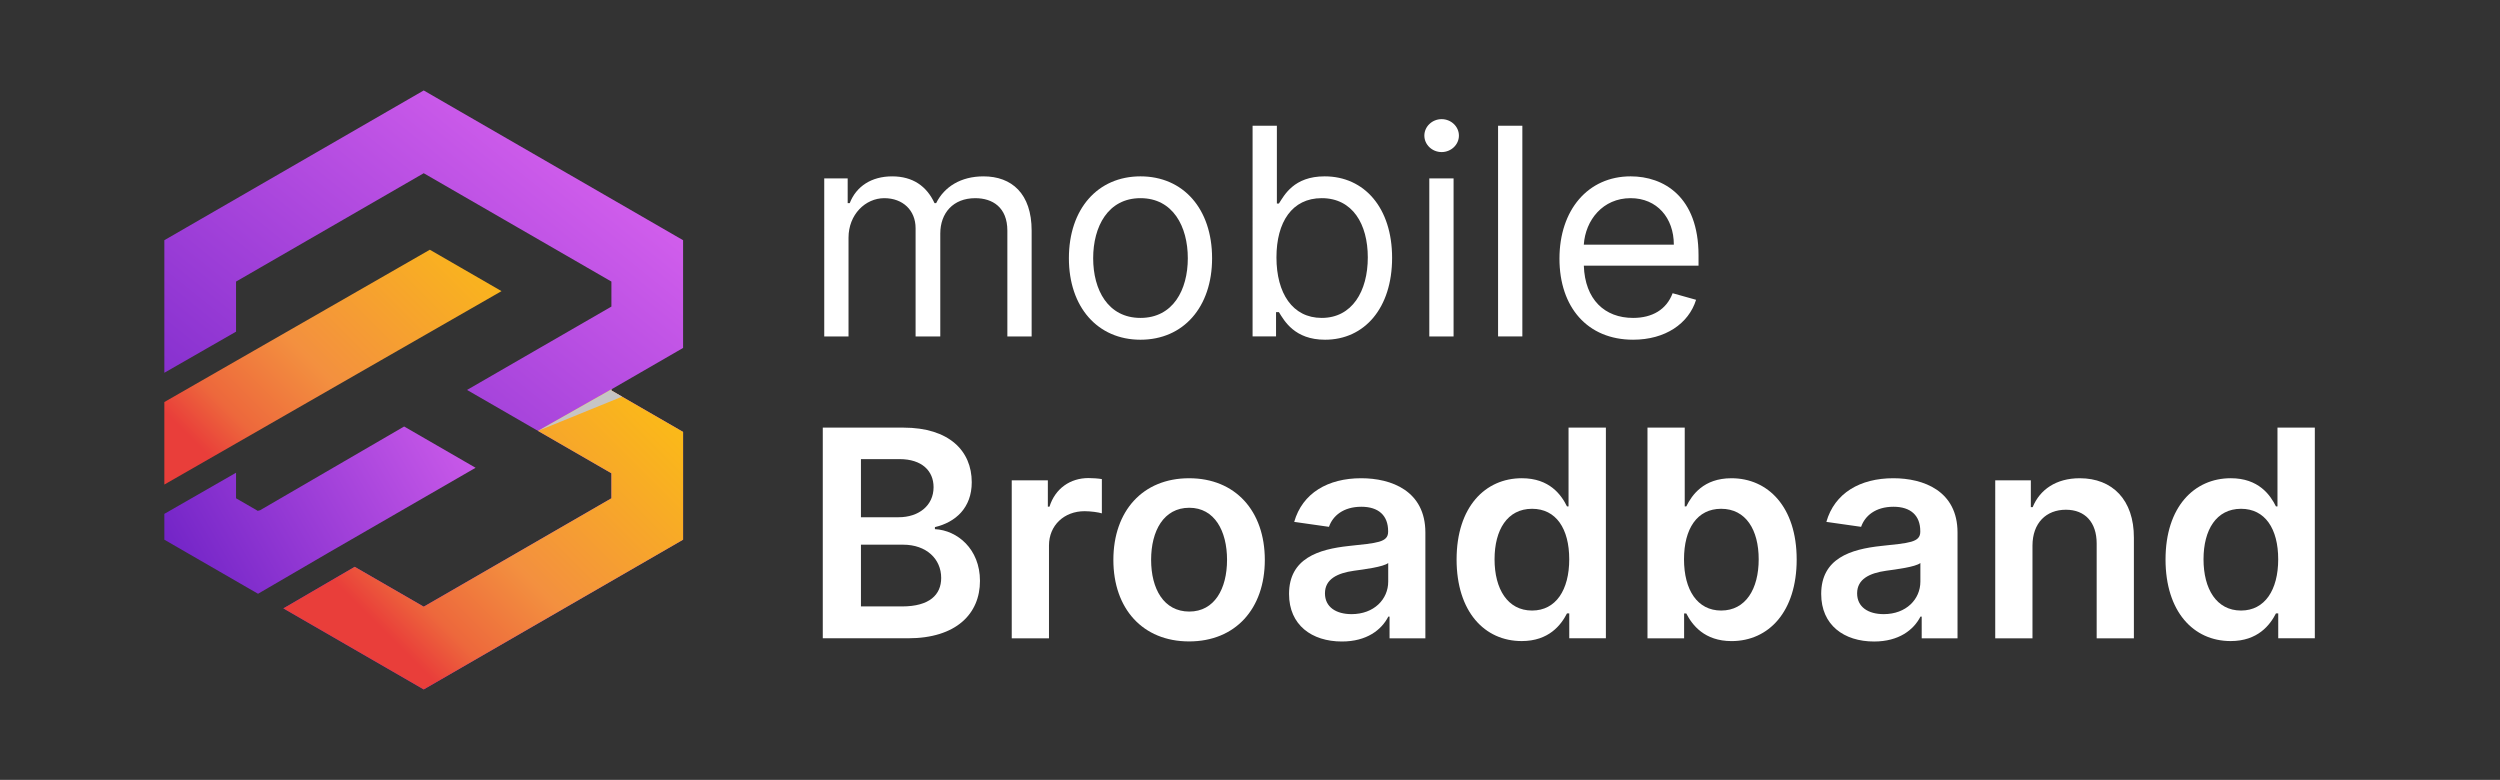 <?xml version="1.0" encoding="utf-8"?>
<!-- Generator: Adobe Illustrator 16.0.0, SVG Export Plug-In . SVG Version: 6.00 Build 0)  -->
<!DOCTYPE svg PUBLIC "-//W3C//DTD SVG 1.1//EN" "http://www.w3.org/Graphics/SVG/1.1/DTD/svg11.dtd">
<svg version="1.1" id="Layer_1" xmlns="http://www.w3.org/2000/svg" xmlns:xlink="http://www.w3.org/1999/xlink" x="0px" y="0px"
	 width="198.75px" height="62px" viewBox="0 0 198.75 62" enable-background="new 0 0 198.75 62" xml:space="preserve">
<rect x="0" y="0" width="198.75" height="62" fill="#333333" stroke="none"/>
<g>
	<g>
		<g>
			<g>
				
					<linearGradient id="SVGID_1_" gradientUnits="userSpaceOnUse" x1="-271.014" y1="649.733" x2="-294.754" y2="673.473" gradientTransform="matrix(1 0 0 1 311.945 -636.641)">
					<stop  offset="0" style="stop-color:#FDC70C"/>
					<stop  offset="0.668" style="stop-color:#F3903F"/>
					<stop  offset="0.888" style="stop-color:#ED683C"/>
					<stop  offset="1" style="stop-color:#E93E3A"/>
				</linearGradient>
				<polygon fill="url(#SVGID_1_)" points="31.67,27.848 37.388,24.569 39.87,23.145 34.172,19.854 31.688,21.279 25.973,24.559 
					18.765,28.693 13.065,31.963 13.065,38.523 18.765,35.254 				"/>
				
					<linearGradient id="SVGID_2_" gradientUnits="userSpaceOnUse" x1="-255.943" y1="640.031" x2="-292.53" y2="685.298" gradientTransform="matrix(1 0 0 1 311.945 -636.641)">
					<stop  offset="0" style="stop-color:#ED6FF7"/>
					<stop  offset="1" style="stop-color:#7023C6"/>
				</linearGradient>
				<polygon fill="url(#SVGID_2_)" points="51.456,17.451 36.534,8.836 33.686,7.191 30.836,8.836 15.915,17.451 13.065,19.096 
					13.065,22.385 13.065,29.636 18.765,26.367 18.765,22.385 20.714,21.26 26.186,18.102 33.686,13.771 48.607,22.385 
					48.607,24.373 42.826,27.71 37.129,31 42.826,34.289 48.607,37.626 48.607,39.614 33.686,48.23 28.199,45.063 22.529,48.367 
					30.836,53.164 33.686,54.809 36.534,53.164 51.456,44.55 54.305,42.905 54.305,40.918 54.305,39.614 54.305,34.337 
					48.607,31.046 48.607,30.953 54.305,27.662 54.305,22.385 54.305,21.083 54.305,19.096 				"/>
				
					<linearGradient id="SVGID_3_" gradientUnits="userSpaceOnUse" x1="-267.228" y1="664.737" x2="-298.197" y2="682.391" gradientTransform="matrix(1 0 0 1 311.945 -636.641)">
					<stop  offset="0" style="stop-color:#ED6FF7"/>
					<stop  offset="1" style="stop-color:#7023C6"/>
				</linearGradient>
				<polygon fill="url(#SVGID_3_)" points="19.657,46.711 20.514,47.204 26.186,43.898 37.809,37.188 36.897,36.661 32.128,33.906 
					20.629,40.591 20.61,40.561 20.507,40.62 18.765,39.614 18.765,37.582 13.065,40.852 13.065,42.905 14.814,43.915 
					14.863,43.943 14.911,43.971 14.96,43.999 15.915,44.55 17.413,45.414 				"/>
			</g>
			
				<linearGradient id="SVGID_4_" gradientUnits="userSpaceOnUse" x1="-255.998" y1="664.748" x2="-279.737" y2="688.488" gradientTransform="matrix(1 0 0 1 311.945 -636.641)">
				<stop  offset="0" style="stop-color:#FDC70C"/>
				<stop  offset="0.668" style="stop-color:#F3903F"/>
				<stop  offset="0.888" style="stop-color:#ED683C"/>
				<stop  offset="1" style="stop-color:#E93E3A"/>
			</linearGradient>
			<polygon fill="url(#SVGID_4_)" points="48.607,31.046 48.607,30.953 42.768,34.256 48.607,37.626 48.607,39.614 33.686,48.23 
				28.199,45.063 22.529,48.367 33.686,54.809 54.305,42.905 54.305,34.337 			"/>
			<polygon fill="#C6C5C4" points="42.768,34.256 49.454,31.535 48.607,31.046 48.607,30.953 			"/>
		</g>
	</g>
	<g>
		<path fill="#FFFFFF" d="M65.525,14.184h1.865v1.963h0.164c0.523-1.341,1.734-2.126,3.37-2.126c1.652,0,2.748,0.785,3.37,2.126
			h0.131c0.646-1.3,1.963-2.126,3.762-2.126c2.241,0,3.828,1.366,3.828,4.318v8.408h-1.93v-8.408c0-1.856-1.178-2.584-2.552-2.584
			c-1.767,0-2.781,1.194-2.781,2.813v8.179h-1.963v-8.604c0-1.431-1.022-2.388-2.486-2.388c-1.505,0-2.846,1.3-2.846,3.141v7.852
			h-1.93V14.184H65.525z"/>
		<path fill="#FFFFFF" d="M84.977,20.53c0-3.926,2.29-6.51,5.692-6.51c3.403,0,5.692,2.584,5.692,6.51
			c0,3.893-2.289,6.478-5.692,6.478C87.267,27.008,84.977,24.423,84.977,20.53z M94.431,20.53c0-2.52-1.178-4.776-3.762-4.776
			s-3.762,2.257-3.762,4.776c0,2.519,1.178,4.744,3.762,4.744S94.431,23.049,94.431,20.53z"/>
		<path fill="#FFFFFF" d="M99.581,9.996h1.931v6.183h0.162c0.426-0.654,1.178-2.159,3.633-2.159c3.172,0,5.365,2.519,5.365,6.478
			c0,3.991-2.193,6.51-5.334,6.51c-2.42,0-3.238-1.505-3.664-2.192h-0.229v1.93H99.58L99.581,9.996L99.581,9.996z M105.076,25.274
			c2.422,0,3.664-2.126,3.664-4.809c0-2.65-1.209-4.711-3.664-4.711c-2.355,0-3.598,1.897-3.598,4.711
			C101.479,23.311,102.754,25.274,105.076,25.274z"/>
		<path fill="#FFFFFF" d="M113.236,10.781c0-0.72,0.621-1.309,1.373-1.309c0.754,0,1.375,0.589,1.375,1.309
			c0,0.72-0.621,1.309-1.375,1.309C113.857,12.09,113.236,11.501,113.236,10.781z M113.629,14.184h1.93v12.563h-1.93V14.184z"/>
		<path fill="#FFFFFF" d="M121.027,26.746h-1.93V9.996h1.93V26.746z"/>
		<path fill="#FFFFFF" d="M123.977,20.563c0-3.86,2.258-6.543,5.66-6.543c2.617,0,5.396,1.603,5.396,6.281v0.818h-9.119
			c0.09,2.691,1.652,4.155,3.918,4.155c1.514,0,2.65-0.654,3.141-1.963l1.865,0.523c-0.59,1.897-2.453,3.173-5.006,3.173
			C126.201,27.008,123.977,24.423,123.977,20.563z M133.07,19.451c0-2.126-1.34-3.697-3.435-3.697c-2.209,0-3.592,1.742-3.723,3.697
			H133.07z"/>
		<path fill="#FFFFFF" d="M65.411,33.996h6.412c3.632,0,5.431,1.849,5.431,4.343c0,2.036-1.292,3.183-2.928,3.566v0.163
			c1.783,0.09,3.582,1.578,3.582,4.113c0,2.608-1.881,4.563-5.717,4.563h-6.78V33.996z M71.447,41.12
			c1.579,0,2.772-0.916,2.772-2.39c0-1.291-0.924-2.231-2.707-2.231h-3.067v4.621H71.447z M71.708,48.211
			c2.2,0,3.116-0.934,3.116-2.266c0-1.497-1.162-2.643-3.034-2.643h-3.345v4.907L71.708,48.211L71.708,48.211z"/>
		<path fill="#FFFFFF" d="M80.433,38.184h2.871v2.094h0.131c0.458-1.455,1.66-2.272,3.1-2.272c0.327,0,0.793,0.032,1.063,0.082
			v2.724c-0.253-0.082-0.875-0.172-1.374-0.172c-1.627,0-2.83,1.129-2.83,2.723v7.387h-2.96L80.433,38.184L80.433,38.184z"/>
		<path fill="#FFFFFF" d="M88.513,44.514c0-3.893,2.339-6.494,6.02-6.494c3.681,0,6.02,2.603,6.02,6.494
			c0,3.885-2.339,6.479-6.02,6.479C90.852,50.992,88.513,48.398,88.513,44.514z M97.55,44.506c0-2.299-0.997-4.139-3.001-4.139
			c-2.037,0-3.035,1.84-3.035,4.139s0.998,4.113,3.035,4.113C96.553,48.619,97.55,46.805,97.55,44.506z"/>
		<path fill="#FFFFFF" d="M102.479,47.221c0-2.828,2.332-3.558,4.769-3.818c2.217-0.237,3.108-0.278,3.108-1.129v-0.049
			c0-1.234-0.754-1.938-2.127-1.938c-1.446,0-2.28,0.735-2.576,1.596l-2.764-0.393c0.654-2.291,2.682-3.47,5.324-3.47
			c2.396,0,5.104,0.998,5.104,4.318v8.408h-2.848V49.02h-0.098c-0.539,1.056-1.717,1.979-3.688,1.979
			C104.287,51,102.479,49.691,102.479,47.221z M110.363,46.239V44.76c-0.385,0.311-1.939,0.508-2.715,0.613
			c-1.326,0.188-2.314,0.662-2.314,1.799c0,1.088,0.883,1.652,2.117,1.652C109.234,48.824,110.363,47.639,110.363,46.239z"/>
		<path fill="#FFFFFF" d="M115.799,44.48c0-4.188,2.281-6.461,5.186-6.461c2.218,0,3.142,1.334,3.591,2.24h0.123v-6.265h2.969v16.75
			h-2.912v-1.979h-0.18c-0.468,0.916-1.439,2.2-3.599,2.2C118.016,50.967,115.799,48.619,115.799,44.48z M124.754,44.465
			c0-2.438-1.047-4.016-2.953-4.016c-1.971,0-2.984,1.677-2.984,4.016c0,2.355,1.031,4.073,2.984,4.073
			C123.691,48.538,124.754,46.902,124.754,44.465z"/>
		<path fill="#FFFFFF" d="M130.975,33.996h2.961v6.265h0.123c0.449-0.907,1.373-2.241,3.59-2.241c2.904,0,5.187,2.274,5.187,6.463
			c0,4.138-2.217,6.484-5.178,6.484c-2.158,0-3.132-1.283-3.599-2.199h-0.172v1.979h-2.912V33.996z M136.83,48.538
			c1.955,0,2.986-1.718,2.986-4.073c0-2.339-1.015-4.016-2.986-4.016c-1.904,0-2.951,1.578-2.951,4.016
			S134.941,48.538,136.83,48.538z"/>
		<path fill="#FFFFFF" d="M144.785,47.221c0-2.828,2.332-3.558,4.768-3.818c2.217-0.237,3.109-0.278,3.109-1.129v-0.049
			c0-1.234-0.754-1.938-2.127-1.938c-1.447,0-2.281,0.735-2.576,1.596l-2.764-0.393c0.654-2.291,2.682-3.47,5.324-3.47
			c2.396,0,5.104,0.998,5.104,4.318v8.408h-2.848V49.02h-0.099c-0.538,1.056-1.716,1.98-3.687,1.98
			C146.594,51,144.785,49.691,144.785,47.221z M152.67,46.239V44.76c-0.385,0.311-1.939,0.508-2.715,0.613
			c-1.326,0.188-2.314,0.662-2.314,1.799c0,1.088,0.883,1.652,2.117,1.652C151.541,48.824,152.67,47.639,152.67,46.239z"/>
		<path fill="#FFFFFF" d="M161.582,50.746h-2.961V38.184h2.83v2.135h0.146c0.571-1.397,1.864-2.299,3.745-2.299
			c2.593,0,4.312,1.719,4.302,4.729v7.999h-2.959v-7.541c0-1.677-0.916-2.683-2.447-2.683c-1.562,0-2.656,1.047-2.656,2.861V50.746
			L161.582,50.746z"/>
		<path fill="#FFFFFF" d="M172.16,44.48c0-4.188,2.283-6.461,5.186-6.461c2.217,0,3.141,1.334,3.592,2.24h0.121v-6.265h2.969v16.75
			h-2.909v-1.979h-0.181c-0.467,0.916-1.438,2.2-3.6,2.2C174.377,50.967,172.16,48.619,172.16,44.48z M181.117,44.465
			c0-2.438-1.047-4.016-2.953-4.016c-1.971,0-2.984,1.677-2.984,4.016c0,2.355,1.029,4.073,2.984,4.073
			C180.053,48.538,181.117,46.902,181.117,44.465z"/>
	</g>
</g>
</svg>
